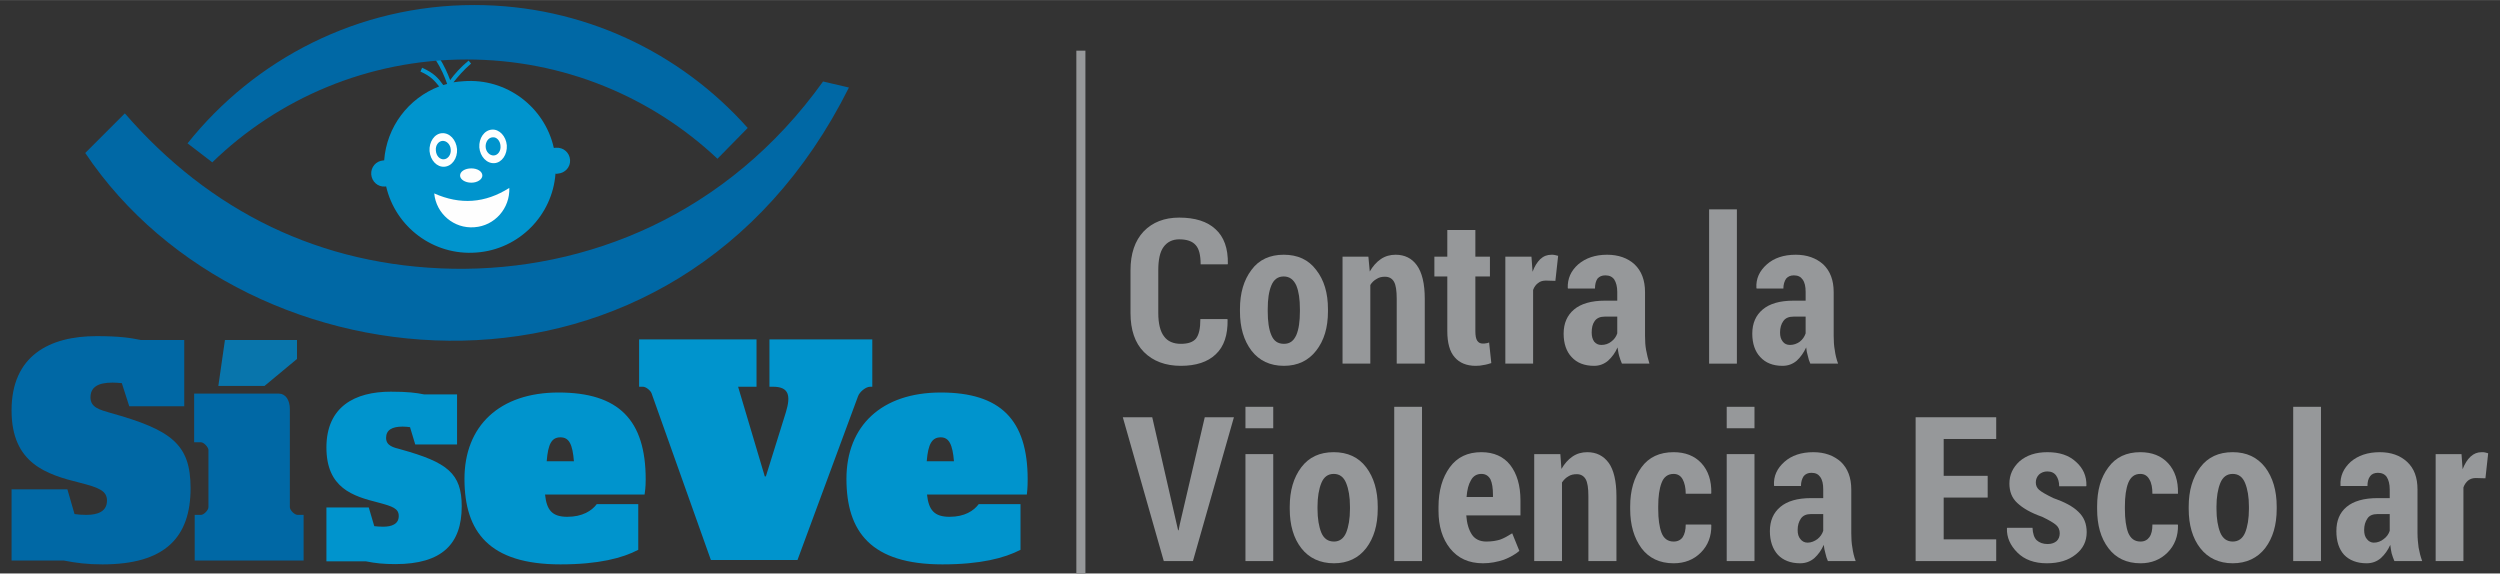 <?xml version="1.0" encoding="UTF-8"?>
<!DOCTYPE svg PUBLIC "-//W3C//DTD SVG 1.1//EN" "http://www.w3.org/Graphics/SVG/1.1/DTD/svg11.dtd">
<!-- Creator: CorelDRAW X7 -->
<svg xmlns="http://www.w3.org/2000/svg" xml:space="preserve" width="90.905mm" height="20.855mm" version="1.1" style="shape-rendering:geometricPrecision; text-rendering:geometricPrecision; image-rendering:optimizeQuality; fill-rule:evenodd; clip-rule:evenodd"
viewBox="0 0 9091 2085"
 xmlns:xlink="http://www.w3.org/1999/xlink">
 <rect x="0" y="0" width="9091" height="2085" fill="#333333" stroke="none"/>
 <defs>
  <style type="text/css">
   <![CDATA[
    .fil3 {fill:#FEFEFE;fill-rule:nonzero}
    .fil4 {fill:#96989A;fill-rule:nonzero}
    .fil1 {fill:#0875AC;fill-rule:nonzero}
    .fil2 {fill:#0068A5;fill-rule:nonzero}
    .fil0 {fill:#0094CD;fill-rule:nonzero}
   ]]>
  </style>
 </defs>
 <g id="Capa_x0020_1">
  <g id="_925158197712">
   <path class="fil0" d="M1686 295c156,-12 295,94 328,243 2,-1 5,-1 8,-1 26,-2 49,17 51,44 2,26 -18,48 -44,50 -3,1 -6,1 -9,0 -11,151 -132,276 -288,287 -156,12 -294,-93 -328,-241 -1,1 -2,1 -4,1 -26,2 -48,-18 -50,-44 -2,-26 17,-49 44,-51 1,0 2,0 3,0 9,-122 88,-226 200,-269 -17,-21 -30,-37 -68,-54l6 -14c44,20 58,37 77,63 5,-1 9,-3 14,-4 -8,-24 -22,-57 -42,-88l12 -9c19,29 32,59 41,83 15,-21 38,-47 67,-71l9 11c-27,23 -49,49 -64,68 12,-2 24,-3 37,-4z"/>
   <polygon class="fil1" points="794,1403 962,1403 1080,1305 1080,1236 818,1236 "/>
   <path class="fil2" d="M373 2052c226,0 320,-97 320,-277 0,-160 -69,-212 -292,-274 -37,-11 -72,-19 -72,-56 0,-38 28,-54 80,-54 11,0 24,1 34,2l27 84 200 0 0 -241 -158 0c-39,-8 -79,-14 -161,-14 -171,0 -309,71 -309,270 0,194 128,233 248,263 71,18 99,30 99,65 0,40 -34,52 -75,52 -16,0 -30,-1 -43,-3l-26 -90 -203 0 0 259 190 0c46,9 85,14 141,14zm335 -14l396 0 0 -166 -22 0c-11,0 -28,-17 -28,-28l0 -357c0,-33 -16,-56 -40,-56l-308 0 0 177 25 0c10,0 27,18 27,28l0 208c0,11 -17,28 -27,28l-23 0 0 166zm1901 -1461c-238,-224 -559,-361 -912,-361 -359,0 -686,142 -925,374l-90 -69c244,-306 620,-503 1042,-503 396,0 751,173 995,447l-110 112zm-2155 -165c308,355 710,556 1193,565 484,8 997,-194 1346,-681l94 22c-629,1260 -2190,1115 -2777,238l144 -144z"/>
   <path class="fil0" d="M2348 1743c0,-217 -99,-316 -317,-316 -214,0 -342,121 -342,314 0,193 90,311 349,311 139,0 226,-23 283,-53l0 -166 -151 0c-18,24 -52,46 -107,46 -55,0 -75,-24 -81,-81l362 0c1,-10 4,-23 4,-55zm-360 -66c5,-63 18,-87 50,-87 32,0 44,26 49,87l-99 0z"/>
   <path class="fil0" d="M3737 1743c0,-217 -99,-316 -316,-316 -215,0 -343,121 -343,314 0,193 90,311 349,311 139,0 226,-23 284,-53l0 -166 -152 0c-18,24 -51,46 -106,46 -55,0 -76,-24 -82,-81l363 0c1,-10 3,-23 3,-55zm-367 -66c5,-63 19,-87 51,-87 30,0 43,26 48,87l-99 0zm-785 359l315 0 220 -595c6,-17 29,-35 44,-35l8 0 0 -172 -374 0 0 172 13 0c58,0 65,32 47,92l-73 234 -4 0 -97 -326 67 0 0 -172 -427 0 0 172 14 0c10,0 26,12 31,23l216 607zm-1147 15c170,0 241,-74 241,-210 0,-120 -52,-160 -221,-207 -27,-7 -54,-13 -54,-42 0,-29 22,-41 60,-41 9,0 19,1 27,2l19 63 152 0 0 -182 -119 0c-30,-6 -60,-10 -122,-10 -130,0 -234,54 -234,203 0,148 97,177 188,200 53,14 75,22 75,49 0,30 -26,39 -57,39 -13,0 -23,-1 -32,-2l-20 -68 -154 0 0 196 144 0c35,7 64,10 107,10z"/>
   <path class="fil3" d="M1789 471c27,-2 51,24 54,57 2,34 -18,63 -45,65 -28,2 -52,-24 -55,-57 -2,-34 18,-63 46,-65zm2 28c-15,1 -26,17 -25,35 1,18 15,32 30,31 15,-1 26,-17 24,-35 -1,-18 -14,-33 -29,-31zm-184 -15c28,-2 52,24 55,58 2,33 -18,62 -46,64 -27,2 -51,-23 -54,-57 -2,-34 18,-63 45,-65zm2 28c-15,1 -26,17 -24,35 1,19 14,33 29,32 15,-1 27,-17 25,-36 -1,-18 -15,-32 -30,-31zm105 152c22,0 40,-12 40,-26 0,-15 -18,-26 -40,-26 -23,0 -41,11 -41,26 0,14 18,26 41,26zm138 19c3,74 -53,138 -127,143 -74,6 -139,-49 -146,-123 94,42 185,36 273,-20z"/>
   <polygon class="fil4" points="3947,2094 3914,2094 3914,184 3947,184 "/>
   <path class="fil4" d="M4463 1160l1 2c1,56 -13,98 -43,126 -29,28 -72,42 -127,42 -56,0 -101,-17 -134,-50 -33,-33 -49,-81 -49,-142l0 -155c0,-61 16,-108 48,-142 32,-33 75,-50 129,-50 58,0 102,14 132,42 31,28 46,70 45,126l-1 2 -98 0c0,-34 -6,-57 -18,-70 -12,-14 -32,-21 -60,-21 -25,0 -44,10 -57,28 -13,18 -19,46 -19,84l0 156c0,38 7,67 21,85 13,18 34,27 61,27 26,0 44,-6 55,-19 11,-14 16,-37 16,-71l98 0z"/>
   <path class="fil4" d="M4509 1124c0,-59 14,-106 42,-143 27,-37 67,-55 117,-55 51,0 90,18 118,55 29,37 43,84 43,143l0 8c0,59 -14,106 -43,143 -28,36 -67,55 -117,55 -51,0 -90,-19 -118,-55 -28,-37 -42,-84 -42,-143l0 -8zm101 8c0,36 4,65 13,86 9,22 24,32 46,32 21,0 35,-10 45,-32 9,-21 13,-50 13,-86l0 -8c0,-36 -4,-64 -13,-86 -10,-22 -25,-33 -46,-33 -21,0 -36,11 -45,33 -9,22 -13,50 -13,86l0 8z"/>
   <path class="fil4" d="M4976 933l5 54c11,-19 24,-34 40,-45 16,-11 34,-16 54,-16 33,0 59,13 77,38 19,26 29,67 29,122l0 236 -102 0 0 -236c0,-29 -3,-50 -10,-62 -7,-12 -18,-18 -33,-18 -11,0 -21,2 -30,8 -9,5 -17,12 -23,22l0 286 -101 0 0 -389 94 0z"/>
   <path class="fil4" d="M5365 836l0 97 53 0 0 72 -53 0 0 198c0,17 2,29 7,36 5,7 11,10 20,10 4,0 8,0 12,-1 3,0 6,-1 11,-3l8 75c-10,3 -19,6 -28,7 -8,2 -18,3 -29,3 -33,0 -59,-11 -76,-31 -18,-20 -27,-52 -27,-95l0 -199 -47 0 0 -72 47 0 0 -97 102 0z"/>
   <path class="fil4" d="M5656 1021l-35 -1c-11,0 -21,3 -28,9 -8,6 -14,14 -18,25l0 268 -101 0 0 -389 95 0 4 55c7,-20 17,-35 28,-46 12,-11 25,-16 41,-16 4,0 8,0 12,1 4,1 8,2 12,3l-10 91z"/>
   <path class="fil4" d="M5898 1322c-4,-9 -7,-18 -10,-28 -3,-10 -4,-20 -6,-31 -8,19 -20,35 -34,48 -14,12 -31,19 -51,19 -36,0 -63,-11 -82,-32 -19,-20 -29,-49 -29,-85 0,-38 13,-67 38,-88 25,-21 63,-32 112,-32l45 0 0 -32c0,-19 -4,-34 -11,-45 -7,-10 -18,-15 -32,-15 -13,0 -22,4 -29,12 -6,9 -9,21 -9,36l-98 0 -1 -2c-1,-34 11,-62 38,-86 27,-23 62,-35 105,-35 41,0 75,12 100,35 25,24 38,57 38,101l0 159c0,19 1,36 4,52 3,16 7,33 12,49l-100 0zm-75 -68c14,0 26,-4 36,-12 11,-8 18,-18 22,-30l0 -61 -45 0c-17,0 -29,5 -37,16 -8,11 -11,25 -11,42 0,14 3,24 9,33 7,8 15,12 26,12z"/>
   <polygon class="fil4" points="6316,1322 6215,1322 6215,761 6316,761 "/>
   <path class="fil4" d="M6583 1322c-4,-9 -7,-18 -9,-28 -3,-10 -5,-20 -6,-31 -9,19 -20,35 -34,48 -14,12 -31,19 -52,19 -35,0 -62,-11 -81,-32 -19,-20 -29,-49 -29,-85 0,-38 13,-67 38,-88 25,-21 62,-32 112,-32l44 0 0 -32c0,-19 -3,-34 -11,-45 -7,-10 -17,-15 -32,-15 -12,0 -21,4 -28,12 -6,9 -10,21 -10,36l-97 0 -1 -2c-2,-34 11,-62 38,-86 26,-23 61,-35 105,-35 41,0 74,12 100,35 25,24 38,57 38,101l0 159c0,19 1,36 4,52 2,16 6,33 12,49l-101 0zm-74 -68c13,0 25,-4 36,-12 10,-8 17,-18 21,-30l0 -61 -44 0c-17,0 -29,5 -37,16 -8,11 -12,25 -12,42 0,14 3,24 10,33 6,8 15,12 26,12z"/>
   <polygon class="fil4" points="4279,1906 4284,1928 4286,1928 4290,1907 4381,1517 4487,1517 4338,2040 4232,2040 4083,1517 4190,1517 "/>
   <path class="fil4" d="M4630 1557l-101 0 0 -78 101 0 0 78zm0 483l-101 0 0 -389 101 0 0 389z"/>
   <path class="fil4" d="M4690 1842c0,-58 14,-106 42,-143 28,-37 67,-55 118,-55 50,0 90,18 118,55 28,37 42,85 42,143l0 8c0,59 -14,106 -42,143 -28,36 -67,55 -117,55 -51,0 -91,-19 -119,-55 -28,-36 -42,-84 -42,-143l0 -8zm101 8c0,36 5,65 14,87 9,21 24,32 46,32 20,0 35,-11 44,-32 9,-22 14,-51 14,-87l0 -8c0,-36 -5,-64 -14,-86 -9,-22 -24,-33 -45,-33 -21,0 -36,11 -45,33 -9,22 -14,51 -14,86l0 8z"/>
   <polygon class="fil4" points="5171,2040 5070,2040 5070,1479 5171,1479 "/>
   <path class="fil4" d="M5393 2048c-52,0 -91,-18 -120,-54 -28,-35 -42,-81 -42,-137l0 -14c0,-59 14,-107 41,-144 27,-37 65,-55 115,-55 45,0 81,16 105,47 24,31 37,74 37,128l0 55 -197 0c2,29 9,52 20,69 11,17 29,26 53,26 20,0 37,-3 50,-7 14,-5 28,-13 44,-23l26 64c-14,12 -33,23 -56,32 -24,8 -49,13 -76,13zm-6 -325c-17,0 -30,8 -38,23 -9,15 -14,35 -16,61l96 0 0 -8c0,-24 -3,-43 -9,-56 -7,-13 -18,-20 -33,-20z"/>
   <path class="fil4" d="M5674 1651l4 54c11,-19 24,-34 40,-45 16,-11 34,-16 54,-16 33,0 59,13 78,39 18,25 28,66 28,121l0 236 -102 0 0 -236c0,-29 -3,-50 -10,-62 -7,-12 -18,-18 -32,-18 -12,0 -22,2 -31,8 -9,5 -16,12 -23,22l0 286 -101 0 0 -389 95 0z"/>
   <path class="fil4" d="M6086 1969c15,0 26,-6 33,-16 7,-11 11,-26 11,-46l92 0 1 2c1,40 -12,74 -38,100 -26,26 -59,39 -99,39 -51,0 -90,-19 -117,-55 -27,-37 -41,-84 -41,-142l0 -10c0,-58 14,-105 41,-142 27,-37 66,-55 117,-55 42,0 76,13 101,40 25,27 37,64 36,109l-1 2 -92 0c0,-21 -4,-39 -11,-52 -7,-13 -18,-20 -33,-20 -21,0 -36,11 -44,33 -8,21 -12,49 -12,85l0 10c0,36 4,65 12,86 8,21 23,32 44,32z"/>
   <path class="fil4" d="M6380 1557l-101 0 0 -78 101 0 0 78zm0 483l-101 0 0 -389 101 0 0 389z"/>
   <path class="fil4" d="M6647 2040c-4,-9 -7,-18 -9,-28 -3,-10 -5,-20 -6,-31 -9,20 -20,35 -34,48 -14,12 -31,19 -52,19 -35,0 -62,-11 -81,-31 -19,-21 -29,-50 -29,-86 0,-38 13,-67 38,-88 25,-21 62,-32 112,-32l44 0 0 -32c0,-19 -3,-34 -11,-45 -7,-10 -17,-15 -32,-15 -12,0 -21,4 -28,12 -6,9 -10,21 -10,36l-97 0 -1 -2c-2,-34 11,-62 38,-86 26,-23 61,-35 105,-35 41,0 74,12 100,35 25,24 38,57 38,101l0 159c0,19 1,36 4,52 2,16 6,33 12,49l-101 0zm-74 -67c13,0 25,-5 36,-13 10,-8 17,-18 21,-30l0 -61 -44 0c-17,0 -29,5 -37,16 -8,12 -12,25 -12,42 0,14 3,25 10,33 6,8 15,13 26,13z"/>
   <polygon class="fil4" points="7228,1809 7068,1809 7068,1961 7259,1961 7259,2040 6966,2040 6966,1517 7259,1517 7259,1596 7068,1596 7068,1730 7228,1730 "/>
   <path class="fil4" d="M7490 1939c0,-12 -4,-22 -13,-30 -9,-8 -26,-18 -51,-30 -40,-14 -70,-31 -90,-50 -20,-18 -29,-42 -29,-71 0,-31 12,-58 37,-81 26,-22 59,-33 101,-33 44,0 78,11 104,35 26,23 39,52 38,87l-1 2 -98 0c0,-16 -4,-29 -11,-39 -7,-10 -18,-15 -32,-15 -12,0 -22,4 -30,11 -8,8 -12,18 -12,29 0,11 4,20 12,27 8,7 25,17 52,30 40,14 71,30 91,50 20,19 30,43 30,74 0,33 -13,60 -40,81 -26,21 -61,32 -105,32 -45,0 -81,-13 -107,-39 -26,-26 -39,-55 -38,-88l1 -2 92 0c1,21 6,36 15,45 10,9 23,14 40,14 14,0 25,-4 33,-11 7,-7 11,-16 11,-28z"/>
   <path class="fil4" d="M7784 1969c14,0 25,-6 32,-16 8,-11 11,-26 11,-46l92 0 1 2c1,40 -12,74 -38,100 -26,26 -59,39 -98,39 -51,0 -90,-19 -117,-55 -28,-37 -41,-84 -41,-142l0 -10c0,-58 13,-105 41,-142 27,-37 66,-55 116,-55 42,0 76,13 101,40 25,27 37,64 36,109l0 2 -93 0c0,-21 -3,-39 -11,-52 -7,-13 -18,-20 -33,-20 -21,0 -35,11 -44,33 -8,21 -12,49 -12,85l0 10c0,36 4,65 12,86 9,21 23,32 45,32z"/>
   <path class="fil4" d="M7959 1842c0,-58 14,-106 42,-143 28,-37 67,-55 118,-55 50,0 89,18 118,55 28,37 42,85 42,143l0 8c0,59 -14,106 -42,143 -28,36 -68,55 -118,55 -50,0 -90,-19 -118,-55 -28,-36 -42,-84 -42,-143l0 -8zm101 8c0,36 5,65 14,87 9,21 24,32 45,32 21,0 36,-11 45,-32 9,-22 14,-51 14,-87l0 -8c0,-36 -5,-64 -14,-86 -9,-22 -24,-33 -45,-33 -21,0 -36,11 -45,33 -9,22 -14,51 -14,86l0 8z"/>
   <polygon class="fil4" points="8440,2040 8339,2040 8339,1479 8440,1479 "/>
   <path class="fil4" d="M8707 2040c-4,-9 -7,-18 -10,-28 -2,-10 -4,-20 -5,-31 -9,20 -20,35 -34,48 -14,12 -31,19 -52,19 -35,0 -63,-11 -82,-31 -19,-21 -28,-50 -28,-86 0,-38 12,-67 37,-88 25,-21 63,-32 113,-32l44 0 0 -32c0,-19 -4,-34 -11,-45 -7,-10 -18,-15 -32,-15 -12,0 -22,4 -28,12 -7,9 -10,21 -10,36l-98 0 0 -2c-2,-34 11,-62 37,-86 27,-23 62,-35 106,-35 41,0 74,12 99,35 26,24 38,57 38,101l0 159c0,19 2,36 4,52 3,16 7,33 13,49l-101 0zm-75 -67c14,0 26,-5 36,-13 11,-8 18,-18 22,-30l0 -61 -44 0c-17,0 -30,5 -37,16 -8,12 -12,25 -12,42 0,14 3,25 10,33 6,8 15,13 25,13z"/>
   <path class="fil4" d="M9038 1739l-35 -1c-11,0 -20,3 -28,9 -7,6 -13,14 -17,25l0 268 -101 0 0 -389 94 0 4 55c8,-20 17,-35 29,-46 12,-11 25,-16 40,-16 5,0 9,0 13,1 3,1 7,2 11,3l-10 91z"/>
  </g>
 </g>
</svg>
